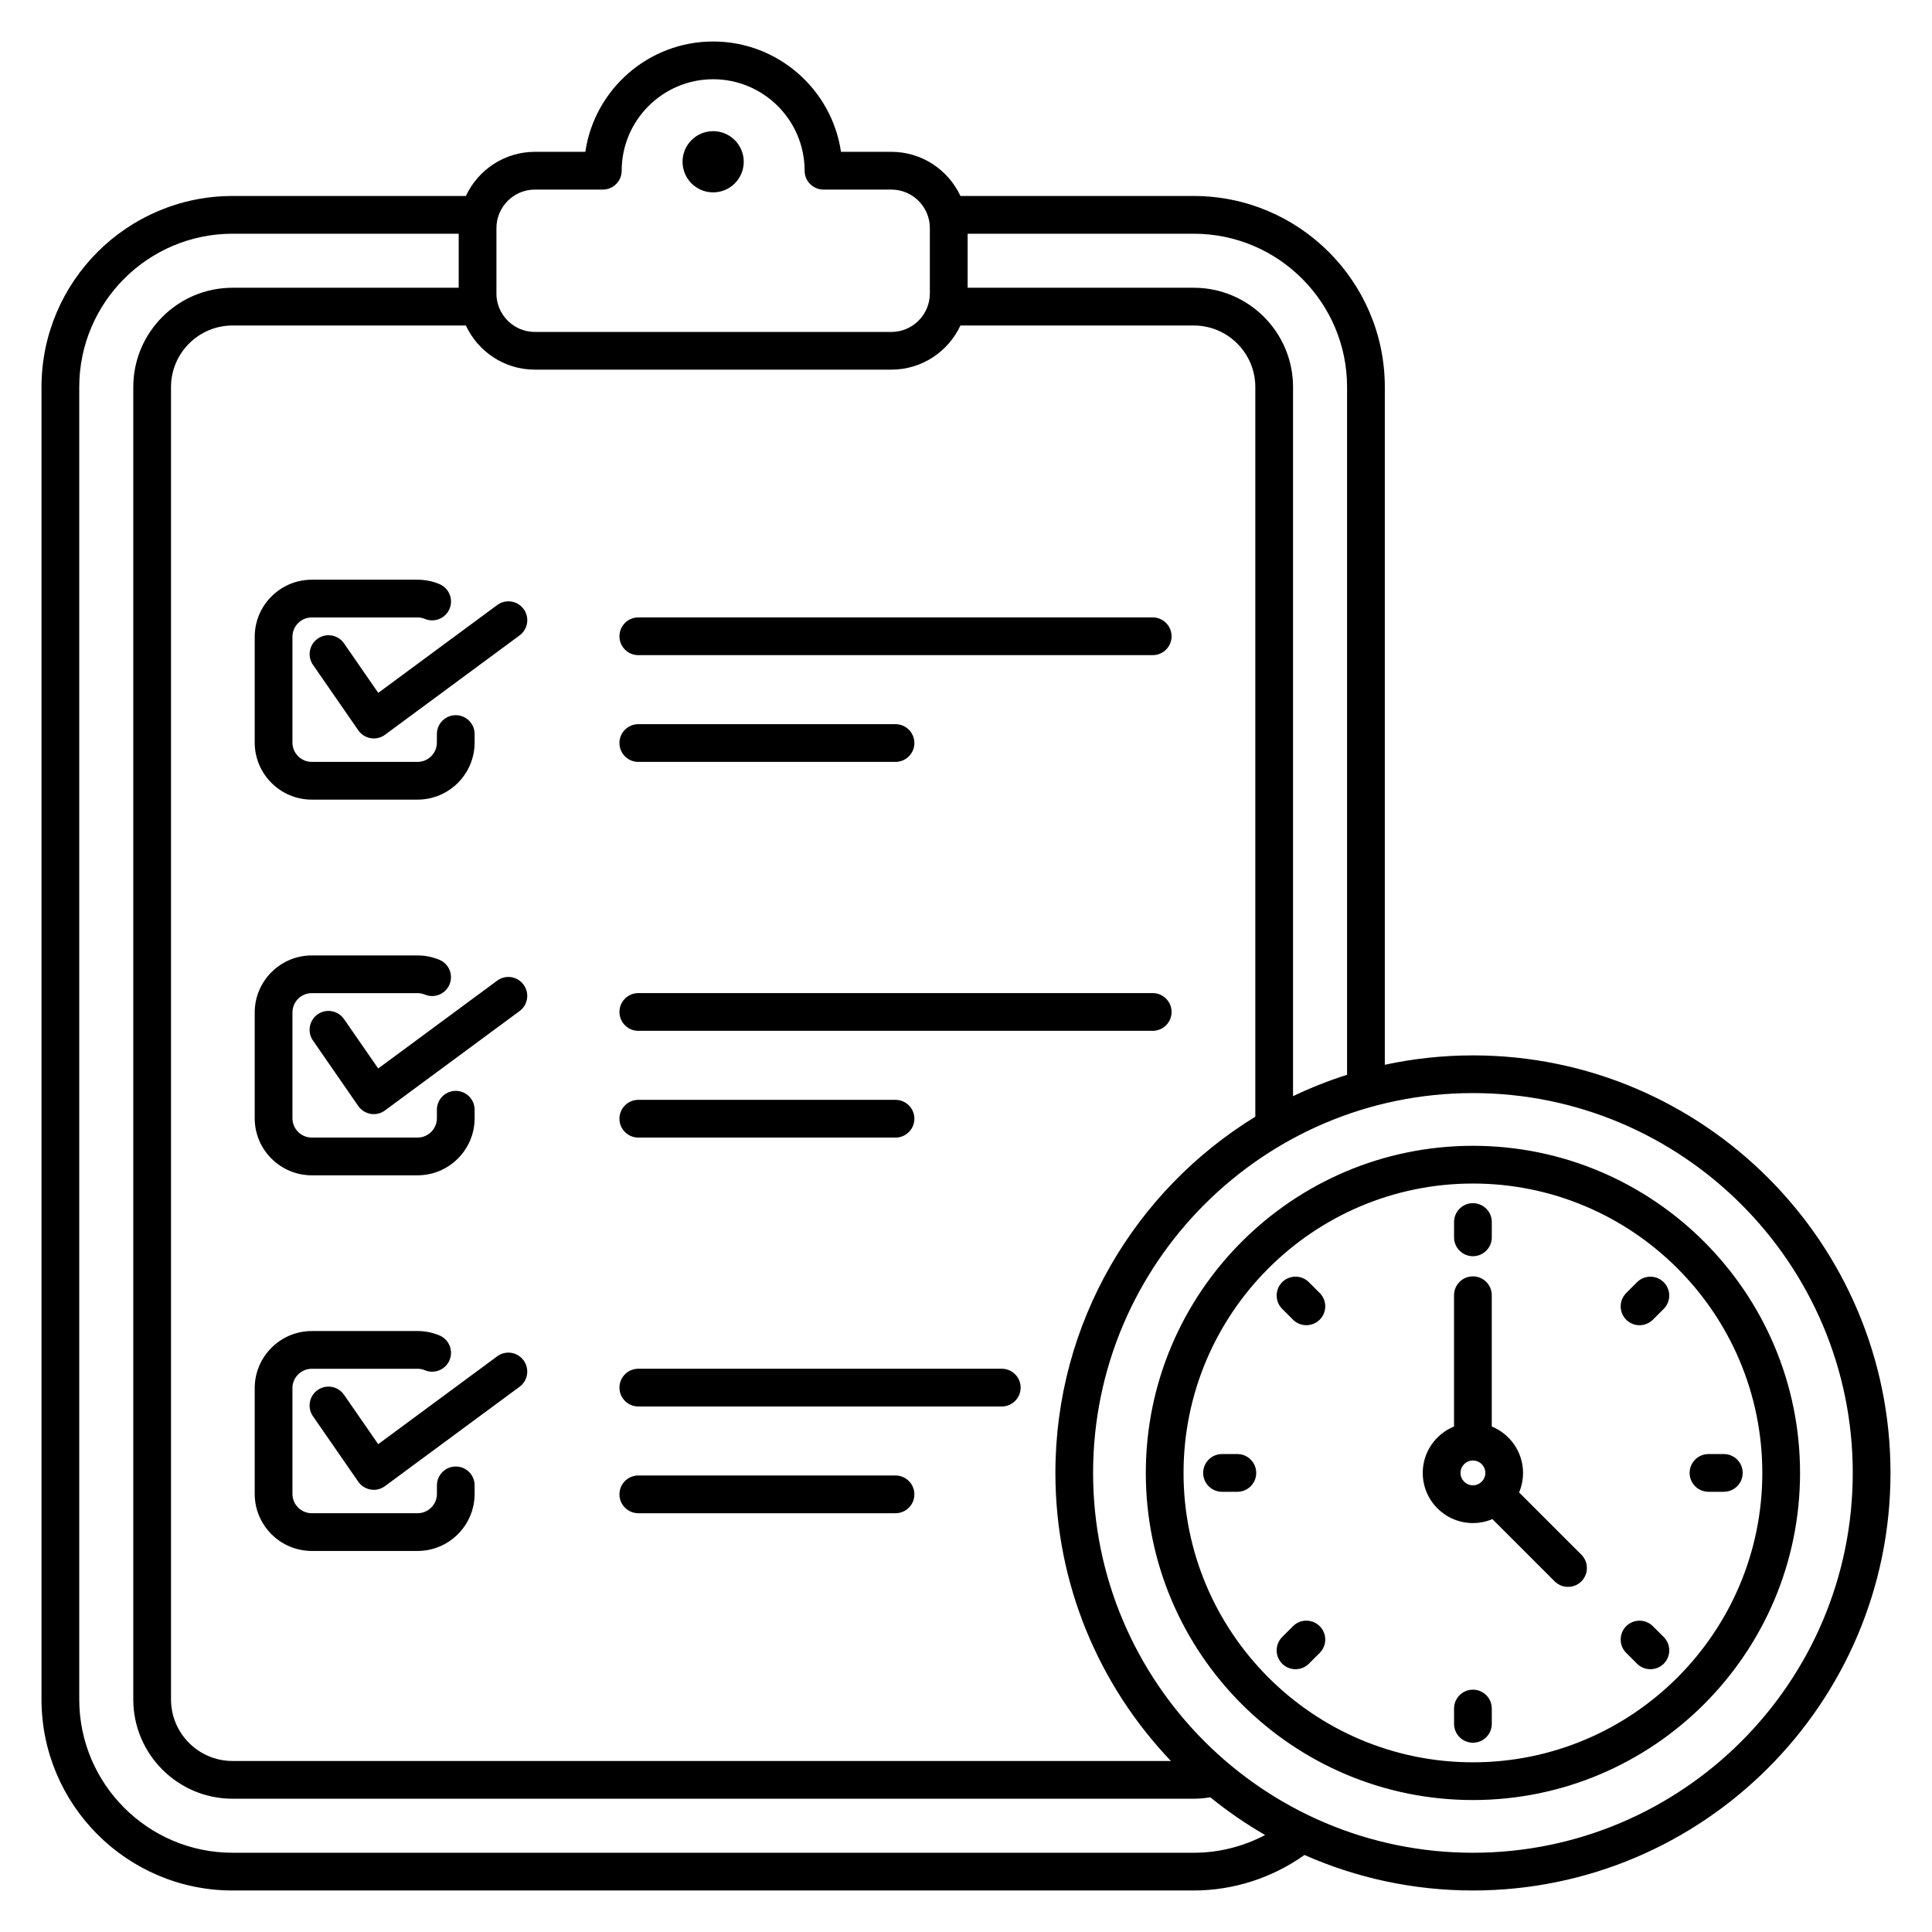 <svg id="Layer_1" enable-background="new 0 0 512 512" viewBox="0 0 512 512" xmlns="http://www.w3.org/2000/svg"><path d="m180.88 42.87c0-4.48 3.63-8.11 8.11-8.11s8.11 3.63 8.11 8.11-3.63 8.11-8.11 8.11-8.11-3.63-8.11-8.11zm-11.72 130.75h136.32c2.76 0 5-2.24 5-5s-2.24-5-5-5h-136.32c-2.76 0-5 2.24-5 5s2.24 5 5 5zm0 28.29h68.16c2.76 0 5-2.24 5-5s-2.24-5-5-5h-68.16c-2.76 0-5 2.24-5 5s2.24 5 5 5zm0 71.27h136.32c2.76 0 5-2.24 5-5s-2.24-5-5-5h-136.32c-2.76 0-5 2.24-5 5s2.24 5 5 5zm0 28.29h68.16c2.76 0 5-2.24 5-5s-2.24-5-5-5h-68.16c-2.76 0-5 2.24-5 5s2.24 5 5 5zm0 71.26h96.32c2.76 0 5-2.24 5-5s-2.24-5-5-5h-96.32c-2.76 0-5 2.24-5 5s2.24 5 5 5zm0 28.29h68.16c2.76 0 5-2.24 5-5s-2.24-5-5-5h-68.16c-2.76 0-5 2.24-5 5s2.24 5 5 5zm-86.53-189.11h28.02c8.34 0 15.13-6.79 15.13-15.13v-2.25c0-2.76-2.24-5-5-5s-5 2.24-5 5v2.25c0 2.83-2.3 5.13-5.13 5.13h-28.02c-2.83 0-5.13-2.3-5.13-5.13v-28.02c0-2.83 2.3-5.13 5.13-5.13h28.02c.68 0 1.33.13 1.95.39 2.55 1.06 5.48-.15 6.54-2.7s-.15-5.48-2.7-6.54c-1.84-.76-3.78-1.15-5.78-1.15h-28.03c-8.34 0-15.13 6.79-15.13 15.13v28.02c0 8.34 6.78 15.13 15.13 15.13zm0 99.56h28.02c8.34 0 15.13-6.79 15.13-15.13v-2.25c0-2.76-2.24-5-5-5s-5 2.24-5 5v2.25c0 2.83-2.3 5.13-5.13 5.13h-28.02c-2.83 0-5.13-2.3-5.13-5.13v-28.02c0-2.83 2.3-5.13 5.13-5.13h28.02c.67 0 1.33.13 1.95.39 2.55 1.06 5.47-.15 6.53-2.7s-.15-5.48-2.7-6.53c-1.84-.76-3.78-1.15-5.78-1.15h-28.02c-8.34 0-15.13 6.79-15.13 15.13v28.02c0 8.33 6.78 15.12 15.13 15.12zm38.16 77.17c-2.76 0-5 2.24-5 5v2.25c0 2.83-2.3 5.13-5.13 5.13h-28.03c-2.83 0-5.13-2.3-5.13-5.13v-28.02c0-2.83 2.3-5.13 5.13-5.13h28.02c.68 0 1.33.13 1.95.39 2.55 1.06 5.48-.15 6.54-2.7s-.15-5.48-2.7-6.54c-1.84-.76-3.78-1.15-5.78-1.15h-28.03c-8.34 0-15.13 6.79-15.13 15.13v28.02c0 8.34 6.79 15.13 15.13 15.13h28.02c8.34 0 15.13-6.79 15.13-15.13v-2.25c.01-2.76-2.23-5-4.99-5zm10.97-29.2-31.53 23.28-9.07-13.1c-1.57-2.27-4.69-2.84-6.96-1.26-2.27 1.57-2.84 4.69-1.26 6.96l12 17.34c.77 1.11 1.96 1.86 3.29 2.09.27.04.55.07.82.07 1.06 0 2.1-.34 2.97-.98l35.68-26.34c2.22-1.64 2.69-4.77 1.05-6.99-1.63-2.24-4.76-2.72-6.99-1.07zm0-99.56-31.53 23.28-9.07-13.1c-1.57-2.27-4.69-2.84-6.96-1.26-2.27 1.57-2.84 4.69-1.26 6.96l12 17.34c.77 1.11 1.96 1.86 3.29 2.09.27.04.55.07.82.07 1.06 0 2.1-.34 2.97-.98l35.68-26.34c2.22-1.64 2.69-4.77 1.05-6.99-1.63-2.24-4.76-2.71-6.99-1.07zm-40.59-89.38c-1.57-2.27-4.69-2.84-6.96-1.26-2.27 1.57-2.84 4.69-1.26 6.96l12 17.34c.77 1.11 1.96 1.86 3.29 2.09.27.04.55.07.82.07 1.06 0 2.1-.34 2.97-.98l35.68-26.34c2.22-1.64 2.69-4.77 1.05-6.99s-4.77-2.69-6.99-1.05l-31.53 23.28zm409.83 219.84c0 61.02-49.64 110.66-110.66 110.66-15.87 0-30.98-3.37-44.64-9.41-8.54 6.08-18.84 9.41-29.35 9.41h-254.72c-27.92 0-50.63-22.71-50.63-50.63v-347.8c0-27.92 22.71-50.63 50.63-50.63h61.83c3.22-6.9 10.2-11.7 18.3-11.7h13.36c2.42-16.52 16.69-29.24 33.87-29.24s31.45 12.72 33.88 29.24h13.36c8.1 0 15.08 4.8 18.3 11.7h61.83c27.92 0 50.63 22.71 50.63 50.63v179.61c7.53-1.63 15.35-2.49 23.36-2.49 61.01 0 110.65 49.64 110.65 110.65zm-184.64-328.4h-59.93v14.32h59.93c14.51 0 26.31 11.8 26.31 26.31v187.93c4.61-2.21 9.39-4.11 14.32-5.67v-182.26c-.01-22.4-18.23-40.63-40.63-40.63zm-184.81 15.83c0 5.62 4.58 10.2 10.2 10.2h94.47c5.62 0 10.2-4.58 10.2-10.2v-17.33c0-5.62-4.58-10.2-10.2-10.2h-17.99c-2.76 0-5-2.24-5-5 0-13.37-10.88-24.24-24.24-24.24s-24.24 10.88-24.24 24.24c0 2.76-2.24 5-5 5h-17.99c-5.62 0-10.2 4.58-10.2 10.2v17.33zm-8.09 8.49h-61.83c-8.99 0-16.31 7.32-16.31 16.31v347.8c0 8.99 7.32 16.31 16.31 16.31h248.68c-18.96-19.87-30.62-46.77-30.62-76.34 0-39.9 21.23-74.93 52.98-94.4v-193.37c0-8.99-7.32-16.31-16.31-16.31h-61.83c-3.22 6.9-10.2 11.7-18.3 11.7h-94.47c-8.11.01-15.09-4.8-18.3-11.7zm211.81 400.04c-5.12-2.95-9.97-6.3-14.53-10-1.44.24-2.91.38-4.38.38h-254.73c-14.51 0-26.31-11.8-26.31-26.31v-347.8c0-14.51 11.8-26.31 26.31-26.31h59.93v-14.32h-59.93c-22.4 0-40.63 18.23-40.63 40.63v347.8c0 22.4 18.23 40.63 40.63 40.63h254.73c6.61 0 13.11-1.64 18.91-4.7zm155.73-95.96c0-55.5-45.15-100.66-100.66-100.66s-100.66 45.15-100.66 100.66 45.16 100.66 100.66 100.66 100.66-45.15 100.66-100.66zm-13.97 0c0 47.8-38.89 86.69-86.69 86.69s-86.69-38.89-86.69-86.69 38.89-86.69 86.69-86.69 86.69 38.89 86.69 86.69zm-10 0c0-42.29-34.4-76.69-76.69-76.69s-76.69 34.4-76.69 76.69 34.4 76.69 76.69 76.69 76.69-34.4 76.69-76.69zm-76.69 57.44c-2.76 0-5 2.24-5 5v4.06c0 2.76 2.24 5 5 5s5-2.24 5-5v-4.06c0-2.76-2.23-5-5-5zm47.69-16.82c-1.95-1.95-5.12-1.95-7.07 0s-1.95 5.12 0 7.07l2.87 2.87c.98.98 2.26 1.46 3.54 1.46s2.56-.49 3.54-1.46c1.95-1.95 1.95-5.12 0-7.07zm-110.12-45.62h-4.06c-2.76 0-5 2.24-5 5s2.24 5 5 5h4.06c2.76 0 5-2.24 5-5s-2.24-5-5-5zm128.92 0h-4.06c-2.76 0-5 2.24-5 5s2.24 5 5 5h4.06c2.76 0 5-2.24 5-5s-2.23-5-5-5zm-109.97-45.55c-1.95-1.95-5.12-1.95-7.07 0s-1.95 5.12 0 7.07l2.87 2.87c.98.98 2.26 1.46 3.54 1.46s2.56-.49 3.54-1.46c1.95-1.95 1.95-5.12 0-7.07zm43.48-6.88c2.76 0 5-2.24 5-5v-4.06c0-2.76-2.24-5-5-5s-5 2.24-5 5v4.06c0 2.76 2.24 5 5 5zm-47.68 98.05-2.87 2.87c-1.95 1.95-1.95 5.12 0 7.07.98.98 2.26 1.46 3.54 1.46s2.56-.49 3.54-1.46l2.87-2.87c1.95-1.95 1.95-5.12 0-7.07-1.96-1.96-5.13-1.96-7.08 0zm91.83-79.76c1.28 0 2.56-.49 3.54-1.46l2.87-2.87c1.95-1.95 1.95-5.12 0-7.07s-5.12-1.95-7.07 0l-2.87 2.87c-1.95 1.95-1.95 5.12 0 7.07.97.97 2.25 1.46 3.53 1.46zm-15.41 60.81c1.95 1.95 1.95 5.12 0 7.07-.98.98-2.26 1.46-3.54 1.46s-2.56-.49-3.54-1.46l-16.5-16.5c-1.59.67-3.34 1.05-5.17 1.05-7.33 0-13.29-5.96-13.29-13.29 0-5.56 3.43-10.32 8.29-12.3v-34.79c0-2.76 2.24-5 5-5s5 2.24 5 5v34.79c4.85 1.98 8.29 6.75 8.29 12.3 0 1.83-.37 3.58-1.05 5.17zm-28.74-18.38c1.81 0 3.29-1.48 3.29-3.29s-1.47-3.29-3.29-3.29-3.29 1.48-3.29 3.29c.01 1.82 1.48 3.29 3.29 3.29z"/></svg>